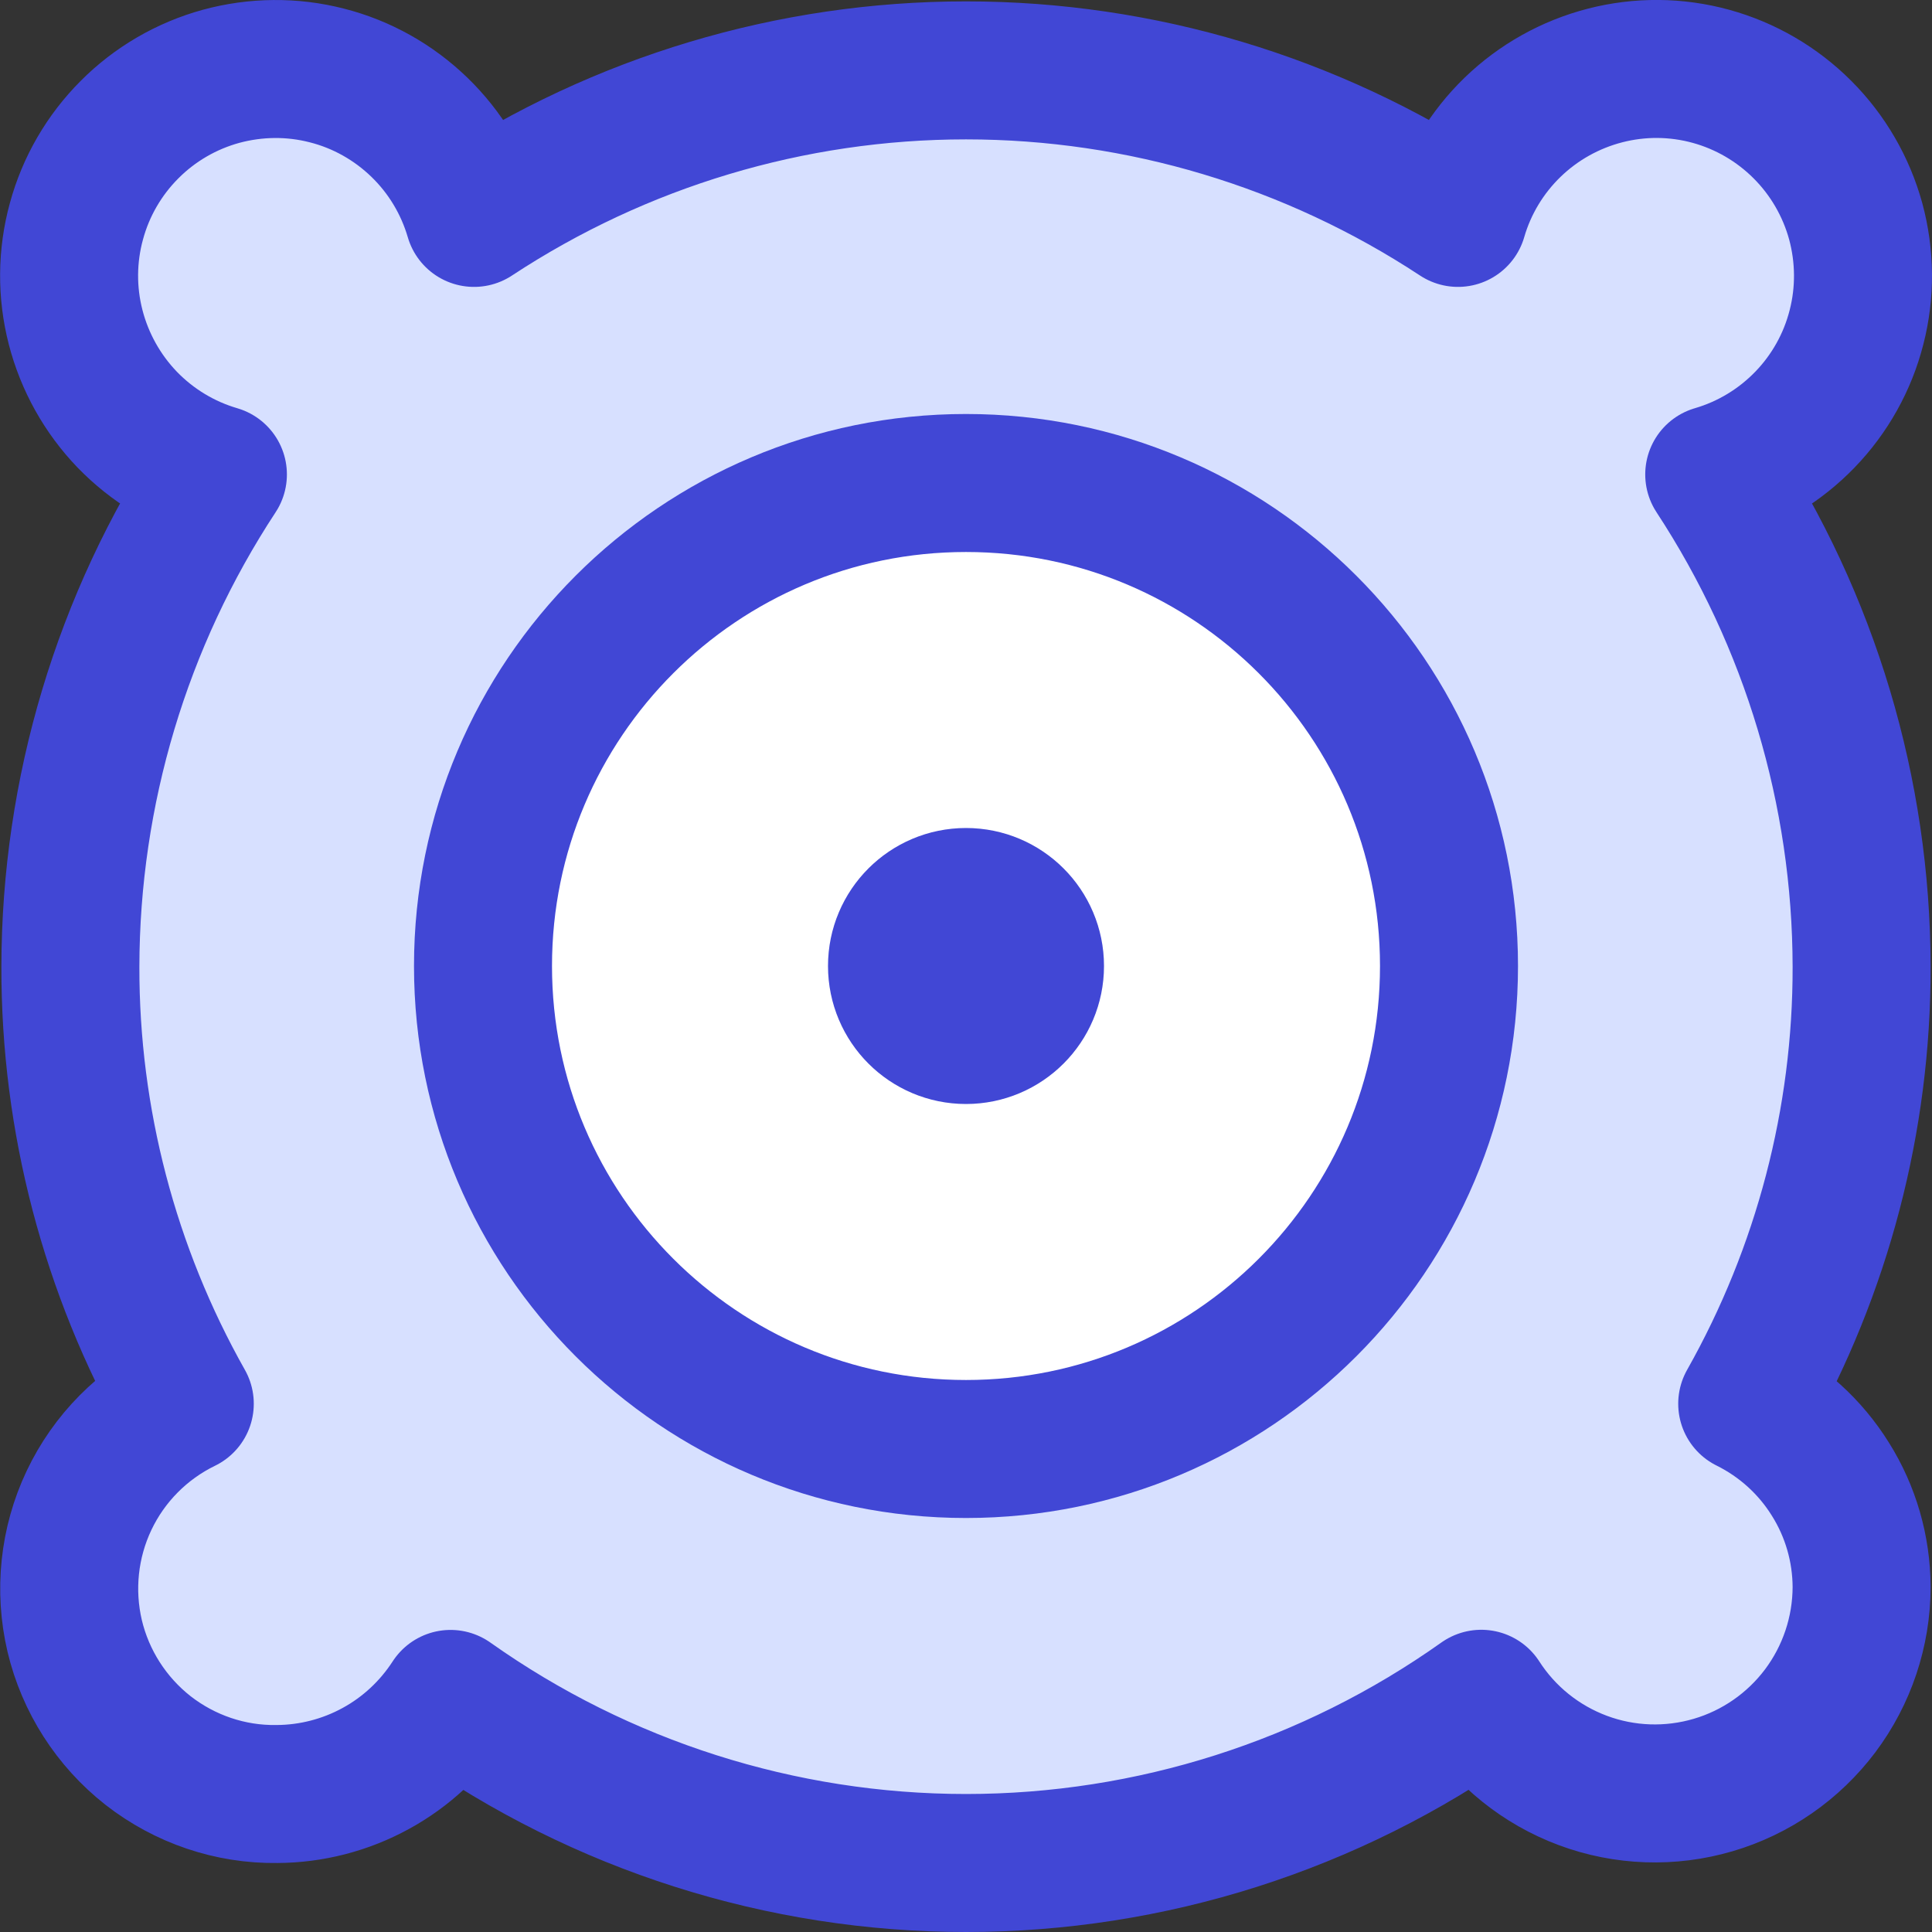 <svg xmlns="http://www.w3.org/2000/svg" fill="none" viewBox="0 0 14 14" id="Speaker-1--Streamline-Core"><rect x="0" y="0" width="14" height="14" fill="#333333" stroke="none"/><desc>Speaker 1 Streamline Icon: https://streamlinehq.com</desc><g id="speaker-1--speaker-music-audio-subwoofer-entertainment"><path id="Vector" fill="#d7e0ff" d="M12.422 3.438c0.25 -0.073 0.476 -0.21 0.657 -0.397 0.181 -0.187 0.31 -0.418 0.374 -0.67 0.065 -0.252 0.062 -0.517 -0.006 -0.768 -0.069 -0.251 -0.202 -0.48 -0.386 -0.664 -0.184 -0.184 -0.412 -0.317 -0.663 -0.386 -0.251 -0.069 -0.515 -0.071 -0.767 -0.006 -0.252 0.065 -0.483 0.194 -0.67 0.375 -0.187 0.181 -0.324 0.408 -0.396 0.657C9.506 0.882 8.267 0.51 7 0.51S4.494 0.882 3.435 1.579c-0.073 -0.25 -0.209 -0.476 -0.396 -0.657C2.852 0.741 2.621 0.611 2.369 0.547c-0.252 -0.065 -0.516 -0.062 -0.767 0.006 -0.251 0.069 -0.48 0.202 -0.663 0.386 -0.184 0.184 -0.317 0.413 -0.385 0.664 -0.069 0.251 -0.071 0.516 -0.006 0.768 0.065 0.252 0.194 0.483 0.374 0.67 0.181 0.187 0.407 0.324 0.657 0.397C0.883 4.497 0.512 5.737 0.51 7.005c-0.002 1.11 0.284 2.201 0.829 3.167 -0.304 0.148 -0.549 0.395 -0.694 0.701 -0.145 0.306 -0.181 0.652 -0.104 0.981 0.078 0.329 0.266 0.622 0.532 0.831 0.267 0.208 0.596 0.32 0.934 0.315 0.25 -0.001 0.497 -0.065 0.716 -0.185 0.22 -0.12 0.406 -0.294 0.542 -0.504C4.357 13.084 5.662 13.5 7 13.5s2.643 -0.416 3.734 -1.19c0.175 0.272 0.433 0.479 0.736 0.592 0.303 0.113 0.634 0.124 0.944 0.033 0.31 -0.091 0.582 -0.28 0.776 -0.538 0.194 -0.259 0.299 -0.573 0.3 -0.896 -0.001 -0.277 -0.079 -0.548 -0.226 -0.782 -0.146 -0.235 -0.355 -0.424 -0.603 -0.547 0.545 -0.966 0.831 -2.058 0.829 -3.167 -0.002 -1.268 -0.373 -2.507 -1.068 -3.567Z" stroke-width="1"></path><path id="Vector_2" stroke="#4147d5" stroke-linecap="round" stroke-linejoin="round" d="M12.422 3.438c0.25 -0.073 0.476 -0.21 0.657 -0.397 0.181 -0.187 0.31 -0.418 0.374 -0.67 0.065 -0.252 0.062 -0.517 -0.006 -0.768 -0.069 -0.251 -0.202 -0.48 -0.386 -0.664 -0.184 -0.184 -0.412 -0.317 -0.663 -0.386 -0.251 -0.069 -0.515 -0.071 -0.767 -0.006 -0.252 0.065 -0.483 0.194 -0.67 0.375 -0.187 0.181 -0.324 0.408 -0.396 0.657C9.506 0.882 8.267 0.51 7 0.51S4.494 0.882 3.435 1.579c-0.073 -0.25 -0.209 -0.476 -0.396 -0.657C2.852 0.741 2.621 0.611 2.369 0.547c-0.252 -0.065 -0.516 -0.062 -0.767 0.006 -0.251 0.069 -0.48 0.202 -0.663 0.386 -0.184 0.184 -0.317 0.413 -0.385 0.664 -0.069 0.251 -0.071 0.516 -0.006 0.768 0.065 0.252 0.194 0.483 0.374 0.67 0.181 0.187 0.407 0.324 0.657 0.397C0.883 4.497 0.512 5.737 0.51 7.005c-0.002 1.11 0.284 2.201 0.829 3.167 -0.304 0.148 -0.549 0.395 -0.694 0.701 -0.145 0.306 -0.181 0.652 -0.104 0.981 0.078 0.329 0.266 0.622 0.532 0.831 0.267 0.208 0.596 0.32 0.934 0.315 0.25 -0.001 0.497 -0.065 0.716 -0.185 0.22 -0.12 0.406 -0.294 0.542 -0.504C4.357 13.084 5.662 13.5 7 13.5s2.643 -0.416 3.734 -1.19c0.175 0.272 0.433 0.479 0.736 0.592 0.303 0.113 0.634 0.124 0.944 0.033 0.31 -0.091 0.582 -0.28 0.776 -0.538 0.194 -0.259 0.299 -0.573 0.3 -0.896 -0.001 -0.277 -0.079 -0.548 -0.226 -0.782 -0.146 -0.235 -0.355 -0.424 -0.603 -0.547 0.545 -0.966 0.831 -2.058 0.829 -3.167 -0.002 -1.268 -0.373 -2.507 -1.068 -3.567Z" stroke-width="1"></path><path id="Vector_3" fill="#ffffff" d="M7 10.5c1.933 0 3.5 -1.567 3.5 -3.5S8.933 3.5 7 3.5 3.5 5.067 3.5 7s1.567 3.5 3.5 3.5Z" stroke-width="1"></path><path id="Vector_4" stroke="#4147d5" stroke-linecap="round" stroke-linejoin="round" d="M7 10.5c1.933 0 3.5 -1.567 3.5 -3.5S8.933 3.5 7 3.5 3.5 5.067 3.5 7s1.567 3.5 3.5 3.5Z" stroke-width="1"></path><path id="Vector_5" stroke="#4147d5" stroke-linecap="round" stroke-linejoin="round" d="M7 7.5c0.276 0 0.5 -0.224 0.5 -0.5s-0.224 -0.5 -0.5 -0.5 -0.5 0.224 -0.5 0.5 0.224 0.5 0.5 0.5Z" stroke-width="1"></path></g></svg>